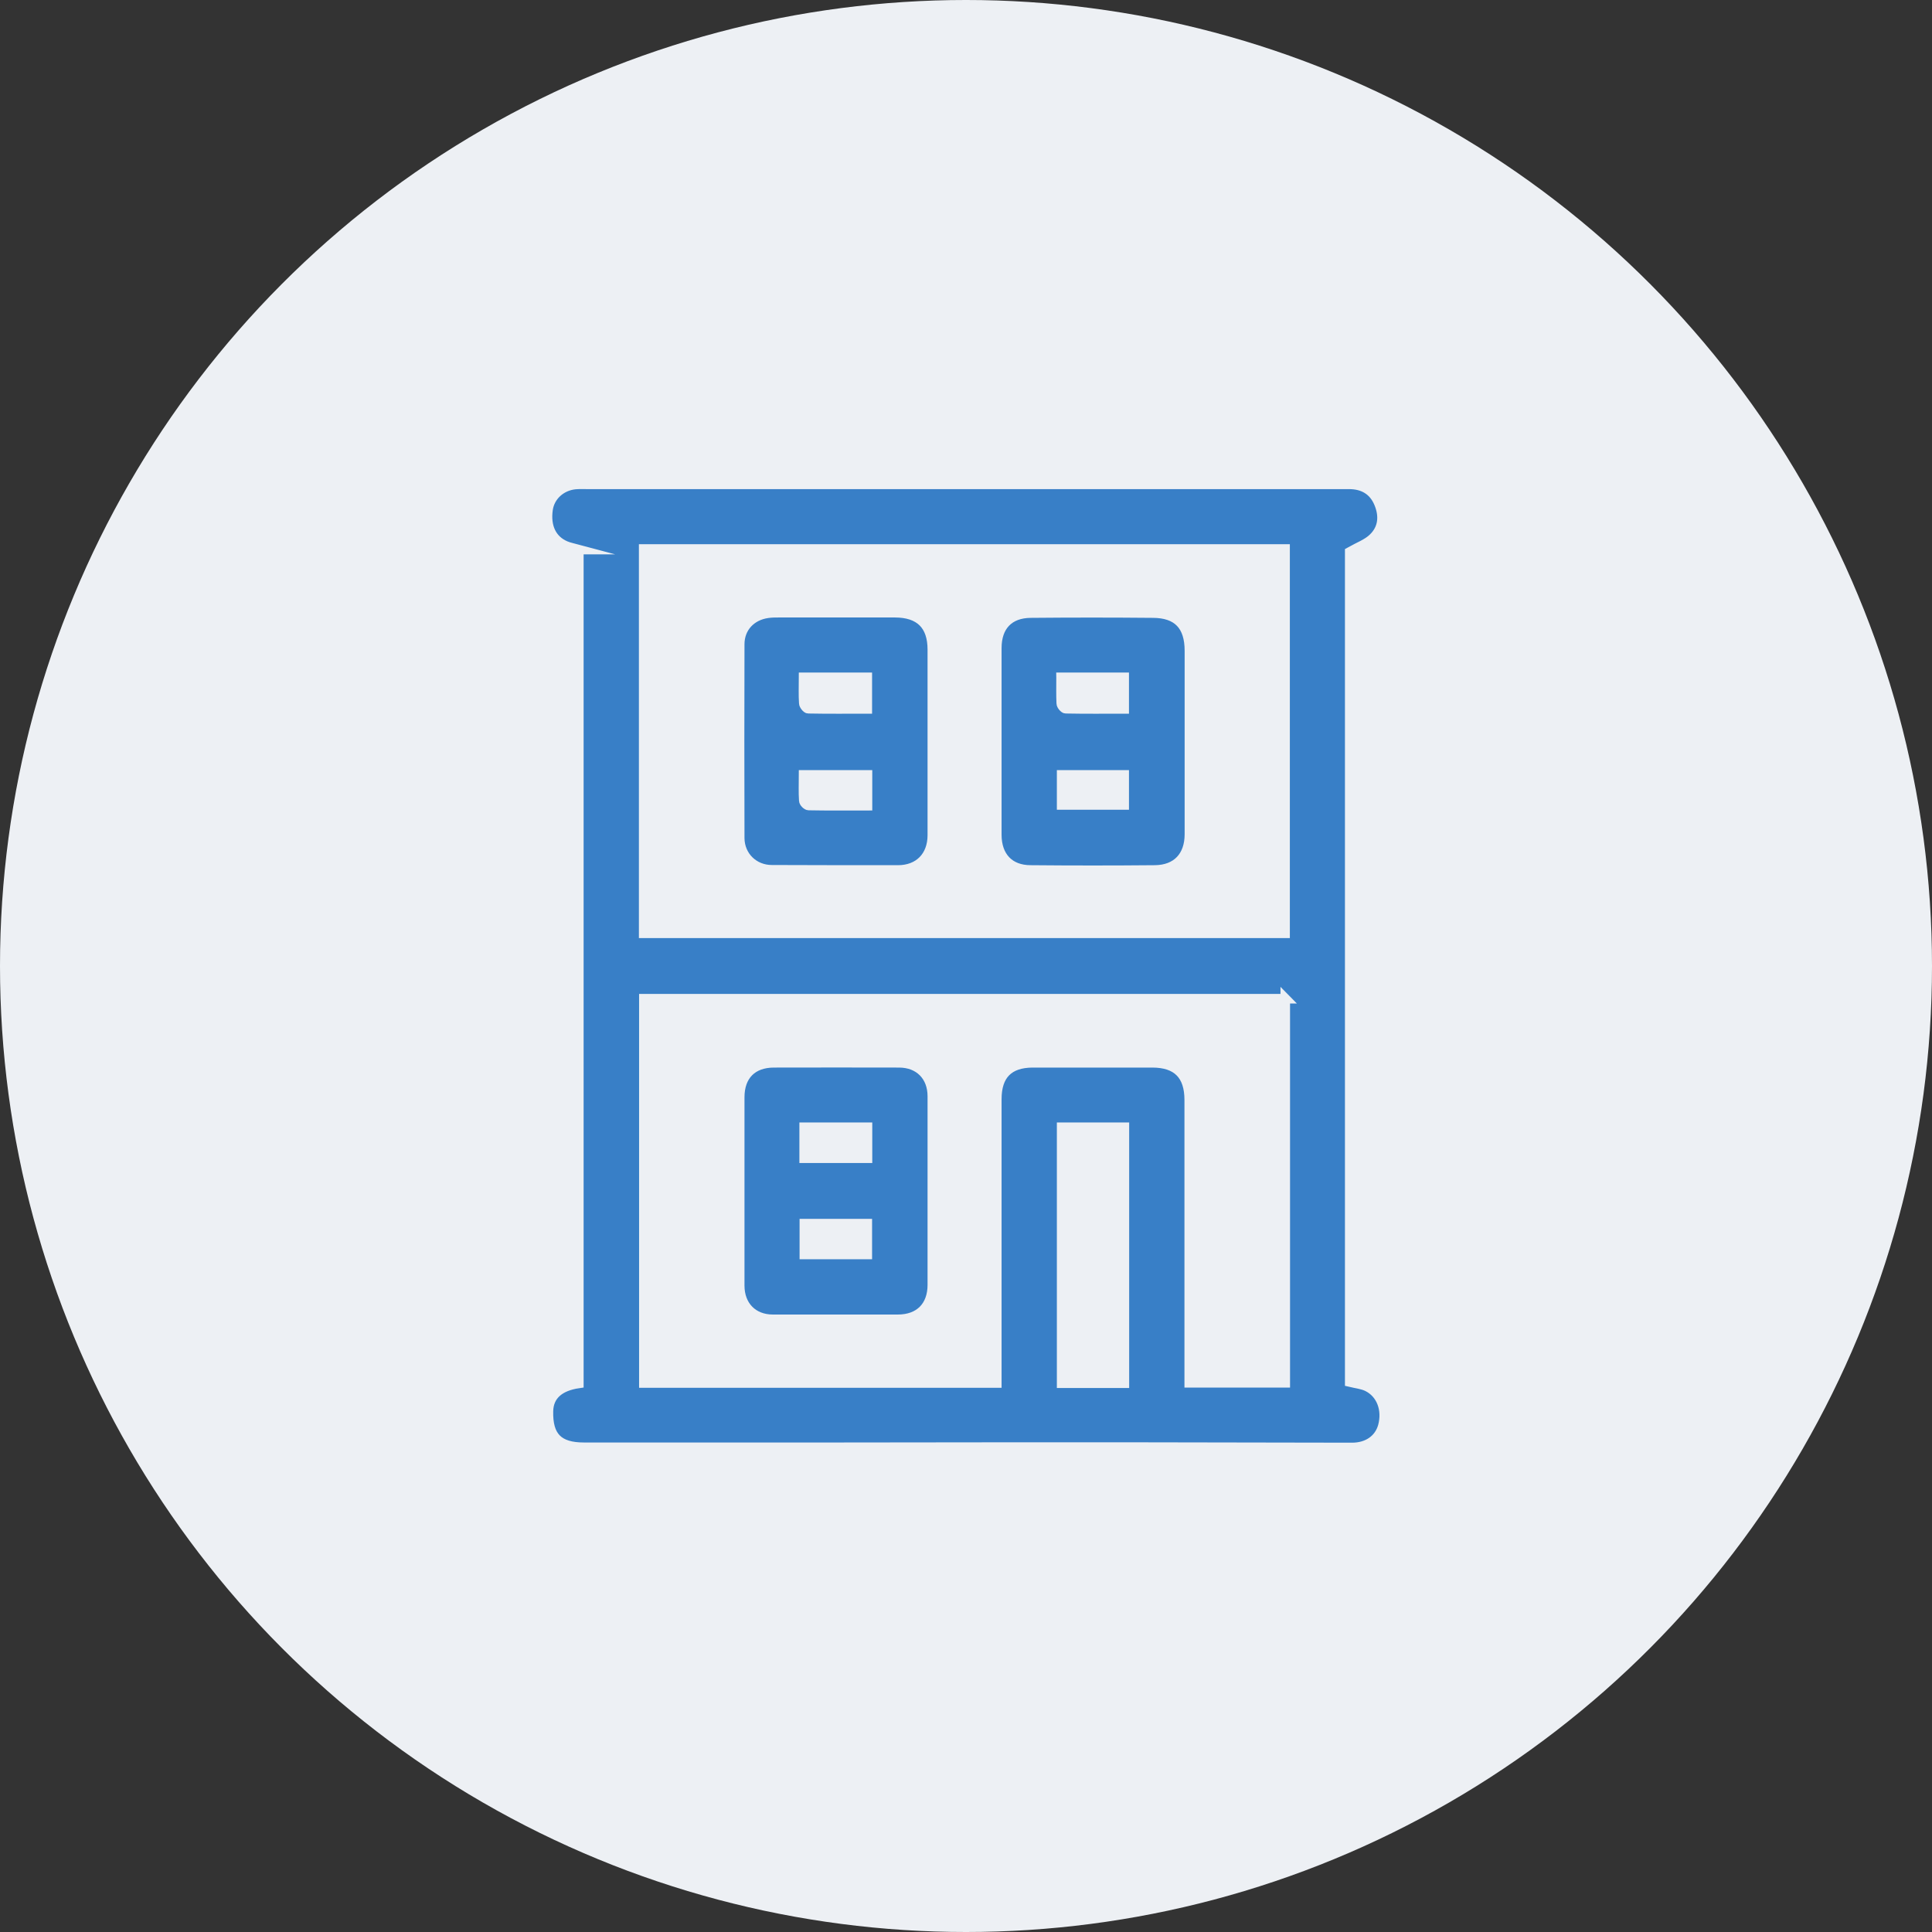 <?xml version="1.0" encoding="UTF-8"?>
<svg id="Capa_2" xmlns="http://www.w3.org/2000/svg" viewBox="0 0 101 101">
  <rect x="0" y="0" width="101" height="101" fill="#333333" stroke="none"/>
  <defs>
    <style>
      .cls-1 {
        fill: #387fc7;
        stroke: #edf0f4;
        stroke-miterlimit: 10;
        stroke-width: .5px;
      }

      .cls-2 {
        fill: #edf0f4;
      }
    </style>
  </defs>
  <g id="Capa_1-2" data-name="Capa_1">
    <g>
      <circle class="cls-2" cx="50.5" cy="50.5" r="50.5"/>
      <g>
        <path class="cls-1" d="M30.27,28.73c-.26-.07-.5-.11-.71-.2-.72-.31-1.04-1-.91-1.9.1-.69.67-1.22,1.41-1.3.22-.02.44-.01.65-.01,9.78,0,19.56,0,29.35,0,3.49,0,6.98,0,10.47,0,.72,0,1.27.31,1.55.98.28.66.23,1.32-.29,1.82-.3.3-.75.46-1.23.73v43.4c.33.08.65.11.92.24.73.36,1.04,1.2.81,2.06-.19.69-.79,1.12-1.61,1.12-3.78,0-7.56-.02-11.35-.02-5.25,0-10.51,0-15.76.01-4.35,0-8.69,0-13.04,0-1.35,0-1.89-.56-1.86-1.89.02-.8.55-1.3,1.59-1.45V28.73ZM67.18,28.7h-33.53v20.09h33.53v-20.09ZM67.2,52.21h-33.54v20.09h18.45c0-.26,0-.46,0-.66,0-4.73,0-9.46,0-14.18,0-1.26.62-1.89,1.86-1.9,2.09,0,4.18,0,6.27,0,1.3,0,1.93.65,1.93,1.94,0,4.73,0,9.46,0,14.18,0,.19,0,.39,0,.61h5.02v-20.09ZM55.5,58.93v13.38h3.28v-13.38h-3.28Z"/>
        <path class="cls-1" d="M62.18,38.81c0,1.6,0,3.2,0,4.8,0,1.15-.66,1.86-1.81,1.87-2.16.02-4.33.02-6.49,0-1.12,0-1.77-.71-1.77-1.84,0-3.25,0-6.51,0-9.76,0-1.15.64-1.82,1.77-1.83,2.13-.02,4.25-.02,6.38,0,1.3,0,1.92.66,1.92,1.97,0,1.6,0,3.2,0,4.8ZM55.47,35.42c0,.49-.01.92.01,1.35,0,.1.15.28.23.28,1.01.02,2.02.01,3.06.01v-1.65h-3.3ZM58.77,40.51h-3.27v1.57h3.27v-1.57Z"/>
        <path class="cls-1" d="M48.74,38.76c0,1.63,0,3.27,0,4.9,0,1.1-.7,1.82-1.8,1.82-2.2,0-4.39,0-6.59-.01-.94,0-1.67-.71-1.68-1.65-.01-3.38-.01-6.76,0-10.14,0-.87.6-1.5,1.46-1.62.2-.03.4-.03.6-.03,2.02,0,4.03,0,6.05,0,1.3,0,1.96.65,1.96,1.93,0,1.6,0,3.2,0,4.8ZM42.01,35.41c0,.49-.02.92.01,1.35,0,.1.15.29.23.29,1.03.02,2.06.01,3.09.01v-1.65h-3.32ZM45.35,42.12v-1.61h-3.34c0,.48-.02.91.01,1.34,0,.1.16.26.25.26,1.01.02,2.02.01,3.08.01Z"/>
        <path class="cls-1" d="M48.74,62.27c0,1.63,0,3.27,0,4.9,0,1.12-.68,1.8-1.8,1.8-2.18,0-4.36,0-6.54,0-1.04,0-1.73-.71-1.73-1.76,0-3.28,0-6.57,0-9.85,0-1.13.66-1.8,1.79-1.8,2.18,0,4.36-.01,6.54,0,1.05,0,1.74.7,1.74,1.75,0,1.65,0,3.31,0,4.96ZM45.35,58.93h-3.31v1.62h3.31v-1.62ZM42.05,63.97v1.61h3.29v-1.61h-3.29Z"/>
      </g>
    </g>
  </g>
</svg>
